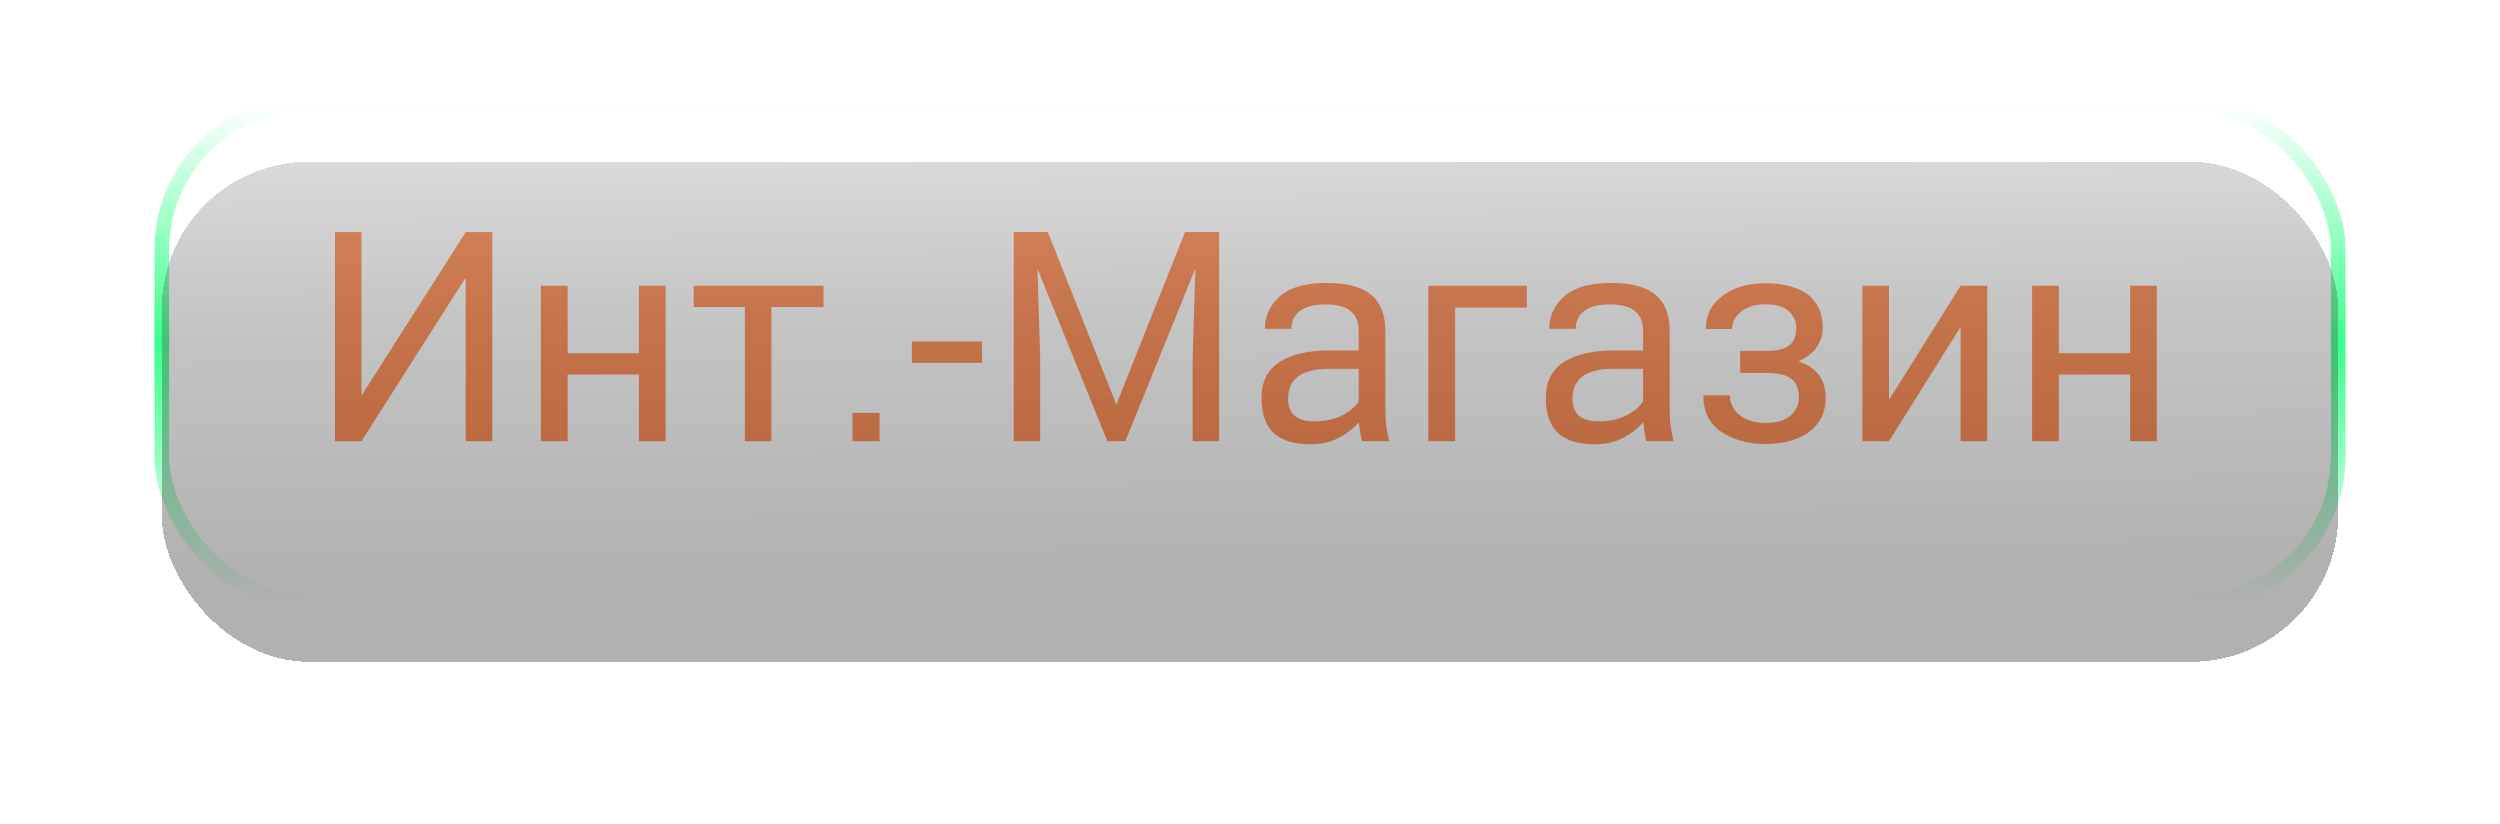 <?xml version="1.0" encoding="UTF-8"?> <svg xmlns="http://www.w3.org/2000/svg" width="170" height="56" viewBox="0 0 170 56" fill="none"><rect x="11" y="7" width="148" height="34" rx="10" stroke="url(#paint0_linear_1134_571)" stroke-linejoin="round"></rect><path d="M33.48 30H31.67V18.92H31.64L24.58 30H22.78V15.78H24.58V26.86H24.61L31.67 15.78H33.48V30ZM45.258 30H43.448V25.47H38.598V30H36.778V19.43H38.598V24.02H43.448V19.43H45.258V30ZM52.451 30H50.651V20.88H47.171V19.43H56.001V20.88H52.451V30ZM59.811 30H57.971V28.08H59.811V30ZM66.775 24.68H62.005V23.22H66.775V24.68ZM82.902 30H81.102V24.31L81.282 18.34H81.252L76.522 30H75.302L70.582 18.36H70.552L70.732 24.31V30H68.932V15.78H71.252L75.912 27.51L80.582 15.78H82.902V30ZM89.142 30.21C87.982 30.21 87.132 29.95 86.592 29.43C86.052 28.903 85.782 28.117 85.782 27.07C85.782 25.957 86.189 25.14 87.002 24.62C87.815 24.093 88.962 23.83 90.442 23.83H92.392V22.49C92.392 21.897 92.209 21.45 91.842 21.15C91.475 20.85 90.895 20.7 90.102 20.7C89.569 20.7 89.132 20.773 88.792 20.92C88.452 21.067 88.202 21.267 88.042 21.52C87.888 21.767 87.812 22.047 87.812 22.36H86.012C86.012 21.493 86.352 20.757 87.032 20.15C87.712 19.543 88.769 19.24 90.202 19.24C91.595 19.24 92.609 19.51 93.242 20.05C93.882 20.583 94.202 21.403 94.202 22.51V27.87C94.202 28.643 94.292 29.353 94.472 30H92.612C92.499 29.493 92.432 29.06 92.412 28.7C92.038 29.133 91.575 29.493 91.022 29.78C90.469 30.067 89.842 30.21 89.142 30.21ZM89.412 28.65C90.118 28.65 90.732 28.517 91.252 28.25C91.778 27.983 92.159 27.663 92.392 27.29V25.08H90.382C88.522 25.08 87.592 25.753 87.592 27.1C87.592 28.133 88.168 28.65 89.322 28.65H89.412ZM98.949 30H97.129V19.43H103.819V20.91H98.949V30ZM108.478 30.21C107.318 30.21 106.468 29.95 105.928 29.43C105.388 28.903 105.118 28.117 105.118 27.07C105.118 25.957 105.524 25.14 106.338 24.62C107.151 24.093 108.298 23.83 109.778 23.83H111.728V22.49C111.728 21.897 111.544 21.45 111.178 21.15C110.811 20.85 110.231 20.7 109.438 20.7C108.904 20.7 108.468 20.773 108.128 20.92C107.788 21.067 107.538 21.267 107.378 21.52C107.224 21.767 107.148 22.047 107.148 22.36H105.348C105.348 21.493 105.688 20.757 106.368 20.15C107.048 19.543 108.104 19.24 109.538 19.24C110.931 19.24 111.944 19.51 112.578 20.05C113.218 20.583 113.538 21.403 113.538 22.51V27.87C113.538 28.643 113.628 29.353 113.808 30H111.948C111.834 29.493 111.768 29.06 111.748 28.7C111.374 29.133 110.911 29.493 110.358 29.78C109.804 30.067 109.178 30.21 108.478 30.21ZM108.748 28.65C109.454 28.65 110.068 28.517 110.588 28.25C111.114 27.983 111.494 27.663 111.728 27.29V25.08H109.718C107.858 25.08 106.928 25.753 106.928 27.1C106.928 28.133 107.504 28.65 108.658 28.65H108.748ZM120.025 30.19C118.858 30.19 117.865 29.913 117.045 29.36C116.232 28.807 115.825 27.98 115.825 26.88H117.625C117.625 27.213 117.718 27.523 117.905 27.81C118.098 28.097 118.375 28.327 118.735 28.5C119.095 28.673 119.525 28.76 120.025 28.76C120.798 28.76 121.375 28.593 121.755 28.26C122.135 27.927 122.325 27.517 122.325 27.03C122.325 26.443 122.152 26.02 121.805 25.76C121.465 25.493 120.912 25.36 120.145 25.36H118.335V23.86H120.145C120.838 23.86 121.345 23.737 121.665 23.49C121.985 23.237 122.145 22.843 122.145 22.31C122.145 21.843 121.972 21.457 121.625 21.15C121.285 20.843 120.752 20.69 120.025 20.69C119.385 20.69 118.852 20.85 118.425 21.17C117.998 21.49 117.785 21.89 117.785 22.37H115.995C115.995 21.423 116.378 20.67 117.145 20.11C117.912 19.543 118.872 19.26 120.025 19.26C120.825 19.26 121.518 19.37 122.105 19.59C122.692 19.803 123.145 20.137 123.465 20.59C123.785 21.043 123.945 21.617 123.945 22.31C123.945 22.777 123.808 23.21 123.535 23.61C123.262 24.003 122.848 24.323 122.295 24.57C123.528 24.983 124.145 25.803 124.145 27.03C124.145 27.73 123.968 28.313 123.615 28.78C123.262 29.247 122.775 29.6 122.155 29.84C121.542 30.073 120.832 30.19 120.025 30.19ZM135.131 30H133.321V22.28H133.291L128.451 30H126.641V19.43H128.451V27.15H128.481L133.321 19.43H135.131V30ZM146.664 30H144.854V25.47H140.004V30H138.184V19.43H140.004V24.02H144.854V19.43H146.664V30Z" fill="#FF884C"></path><g filter="url(#filter0_d_1134_571)"><rect x="11" y="7" width="148" height="34" rx="10" fill="url(#paint1_linear_1134_571)" fill-opacity="0.32" shape-rendering="crispEdges"></rect></g><defs><filter id="filter0_d_1134_571" x="0.3" y="0.3" width="169.4" height="55.4" filterUnits="userSpaceOnUse" color-interpolation-filters="sRGB"><feFlood flood-opacity="0" result="BackgroundImageFix"></feFlood><feColorMatrix in="SourceAlpha" type="matrix" values="0 0 0 0 0 0 0 0 0 0 0 0 0 0 0 0 0 0 127 0" result="hardAlpha"></feColorMatrix><feOffset dy="4"></feOffset><feGaussianBlur stdDeviation="5.35"></feGaussianBlur><feComposite in2="hardAlpha" operator="out"></feComposite><feColorMatrix type="matrix" values="0 0 0 0 0.039 0 0 0 0 1 0 0 0 0 0.435 0 0 0 0.38 0"></feColorMatrix><feBlend mode="normal" in2="BackgroundImageFix" result="effect1_dropShadow_1134_571"></feBlend><feBlend mode="normal" in="SourceGraphic" in2="effect1_dropShadow_1134_571" result="shape"></feBlend></filter><linearGradient id="paint0_linear_1134_571" x1="2971" y1="53.703" x2="2971" y2="6.999" gradientUnits="userSpaceOnUse"><stop offset="0.273" stop-color="#0AFF6F" stop-opacity="0"></stop><stop offset="0.652" stop-color="#0AFF6F" stop-opacity="0.8"></stop><stop offset="0.996" stop-color="#0AFF6F" stop-opacity="0"></stop></linearGradient><linearGradient id="paint1_linear_1134_571" x1="-14.592" y1="52.05" x2="-15.402" y2="-56.18" gradientUnits="userSpaceOnUse"><stop offset="0.157" stop-color="#0E0E0E"></stop><stop offset="0.315" stop-color="#4A4A4A"></stop><stop offset="0.462" stop-color="#ACACAC"></stop></linearGradient></defs></svg> 